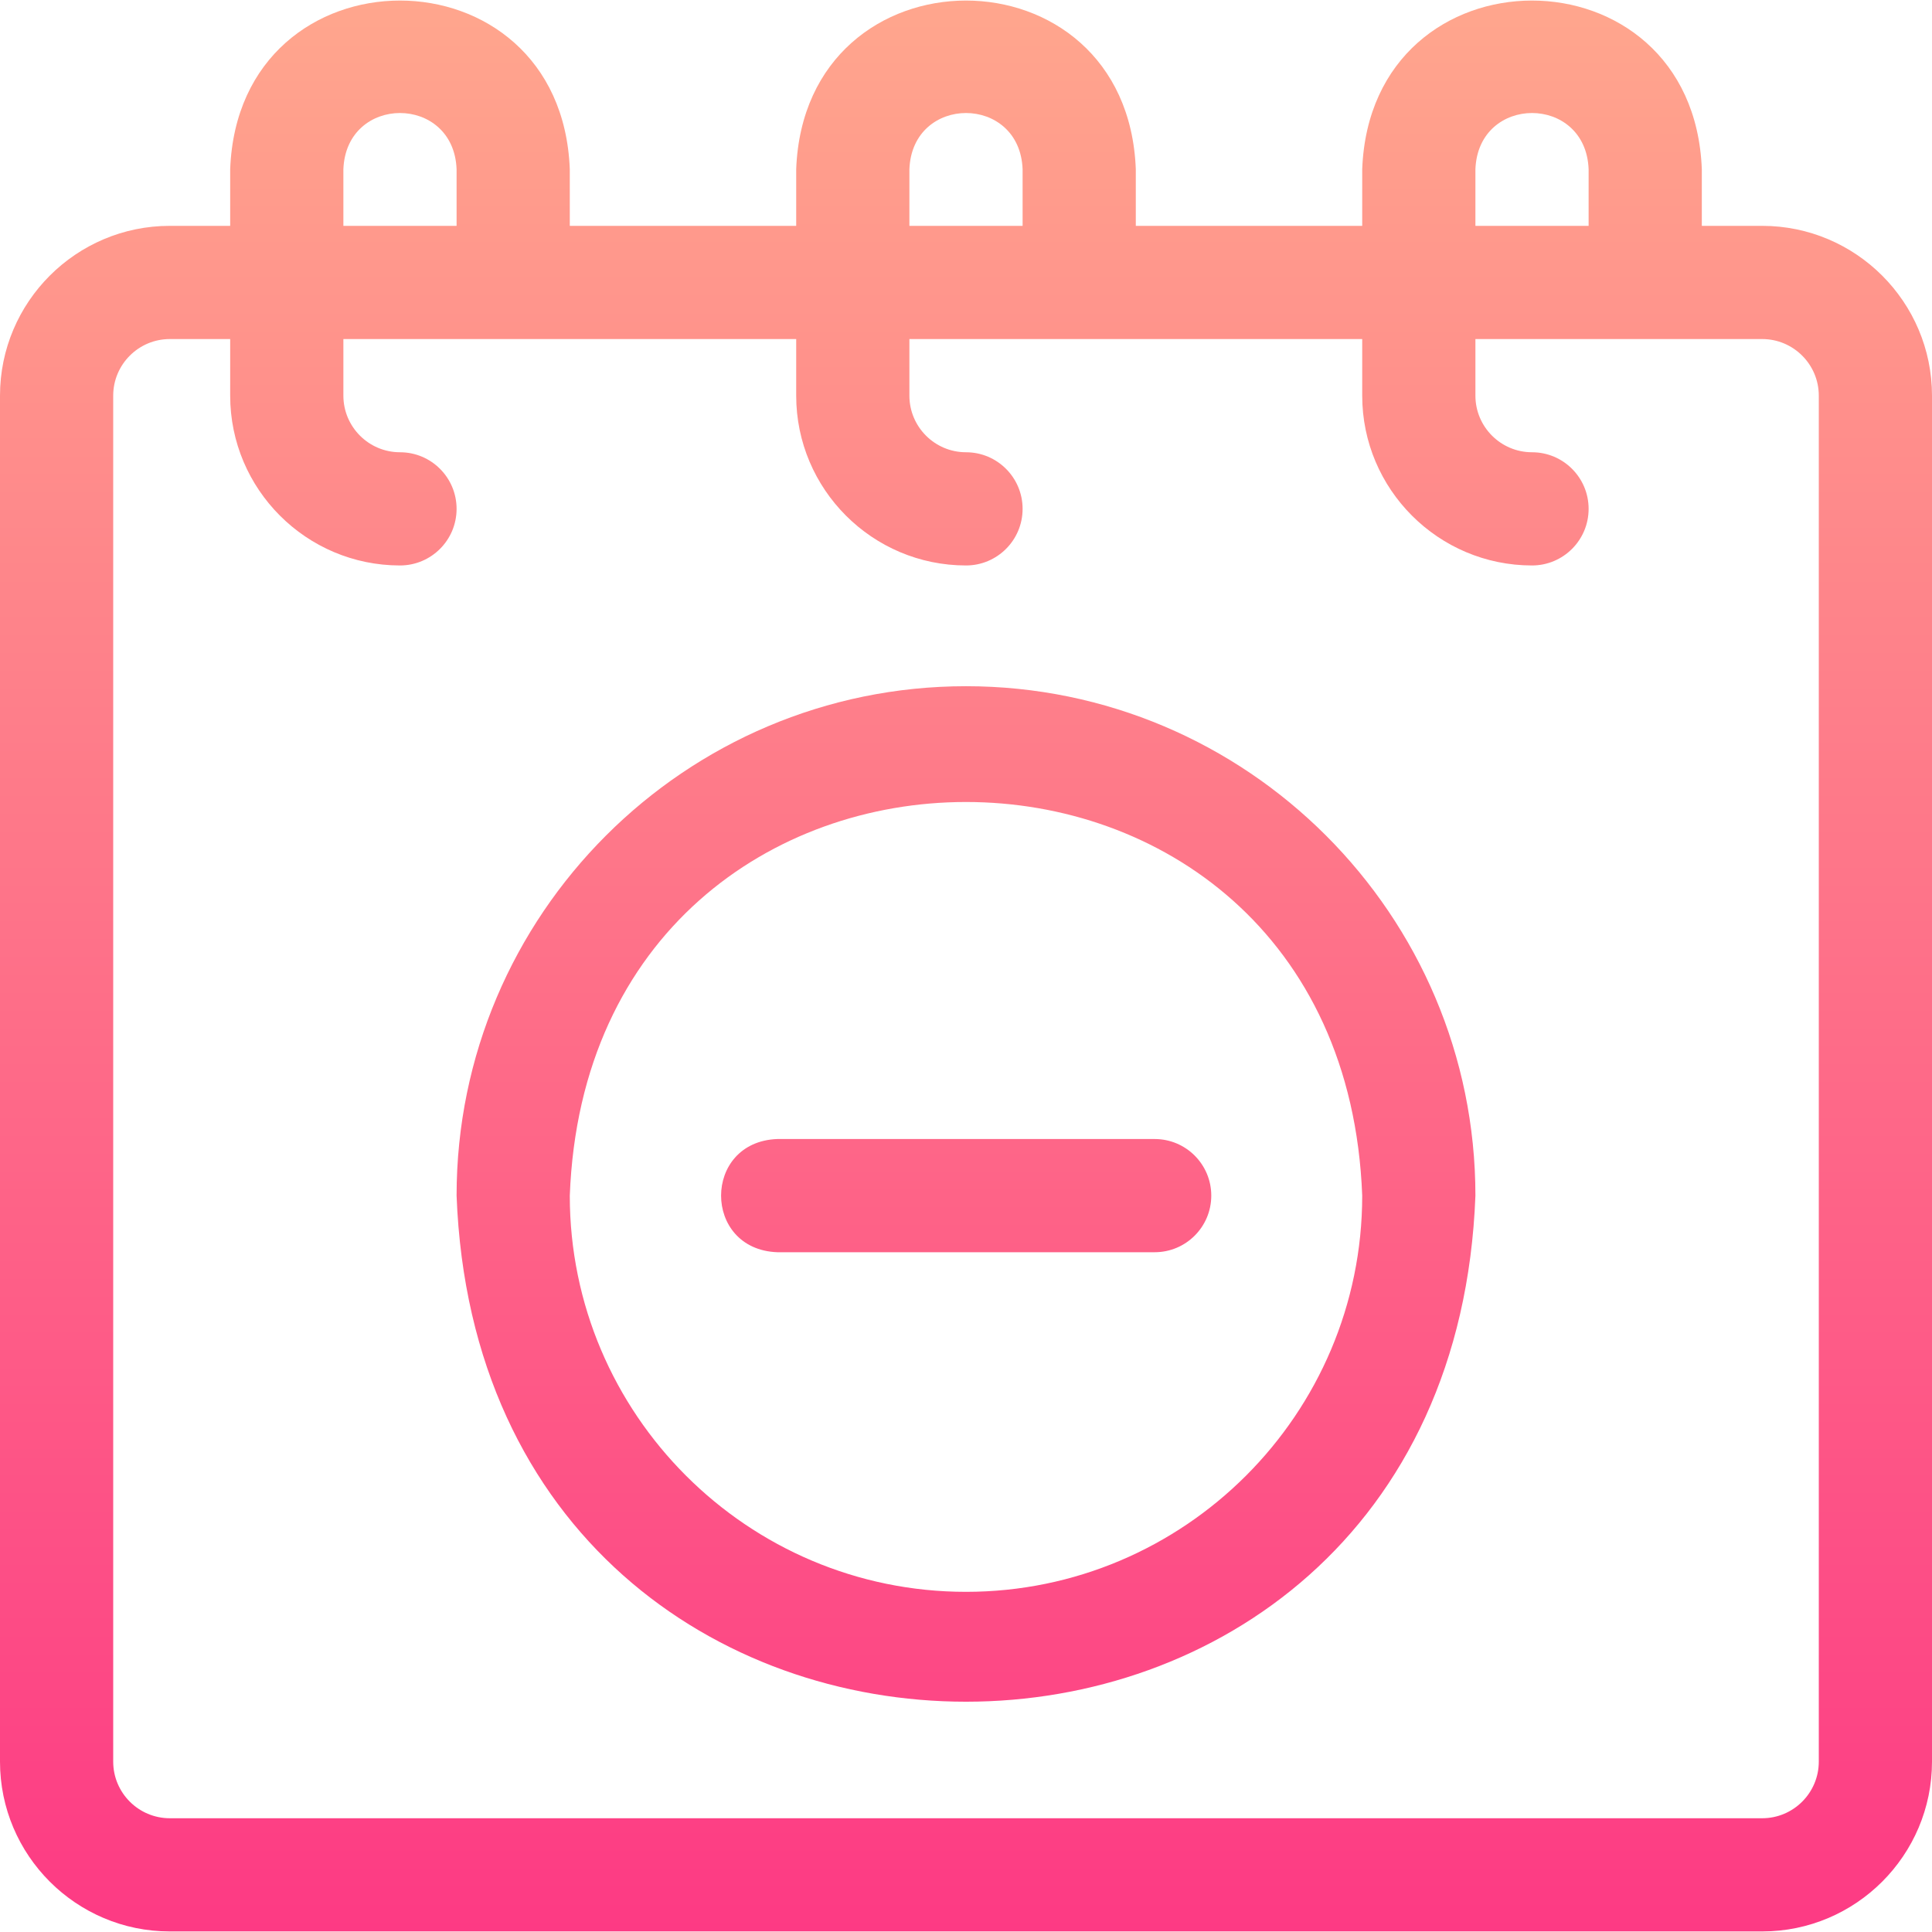 <svg xmlns="http://www.w3.org/2000/svg" xmlns:xlink="http://www.w3.org/1999/xlink" id="Layer_1" height="512" viewBox="0 0 512 512" width="512"><linearGradient id="SVGID_1_" gradientUnits="userSpaceOnUse" x1="256" x2="256" y1="511.853" y2=".147"><stop offset="0" stop-color="#fd3a84"></stop><stop offset="1" stop-color="#ffa68d"></stop></linearGradient><path d="m256 181.853c-74.439 0-135 60.561-135 135 6.787 178.85 263.241 178.801 270-.002 0-74.437-60.561-134.998-135-134.998zm0 240c-57.897 0-105-47.103-105-105 5.279-139.105 204.742-139.068 210 .001 0 57.896-47.103 104.999-105 104.999zm65-105c0 8.284-6.716 15-15 15h-100c-19.881-.738-19.866-29.269 0-30h100c8.284 0 15 6.716 15 15zm146-257h-16v-15c-2.27-59.632-87.752-59.586-90 0v15h-60v-15c-2.27-59.632-87.752-59.586-90 0v15h-60v-15c-2.27-59.632-87.752-59.586-90 0v15h-16c-24.813 0-45 20.187-45 45v362c0 24.813 20.187 45 45 45h422c24.813 0 45-20.187 45-45v-362c0-24.813-20.187-45-45-45zm-76-15c.757-19.877 29.251-19.862 30 0v15h-30zm-150 0c.757-19.877 29.251-19.862 30 0v15h-30zm-150 0c.757-19.877 29.251-19.862 30 0v15h-30zm391 422c0 8.271-6.729 15-15 15h-422c-8.271 0-15-6.729-15-15v-362c0-8.271 6.729-15 15-15h16v15c0 24.813 20.187 45 45 45 8.284 0 15-6.716 15-15s-6.716-15-15-15c-8.271 0-15-6.729-15-15v-15h120v15c0 24.813 20.187 45 45 45 8.284 0 15-6.716 15-15s-6.716-15-15-15c-8.271 0-15-6.729-15-15v-15h120v15c0 24.813 20.187 45 45 45 8.284 0 15-6.716 15-15s-6.716-15-15-15c-8.271 0-15-6.729-15-15v-15h76c8.271 0 15 6.729 15 15z" fill="url(#SVGID_1_)"></path></svg>
